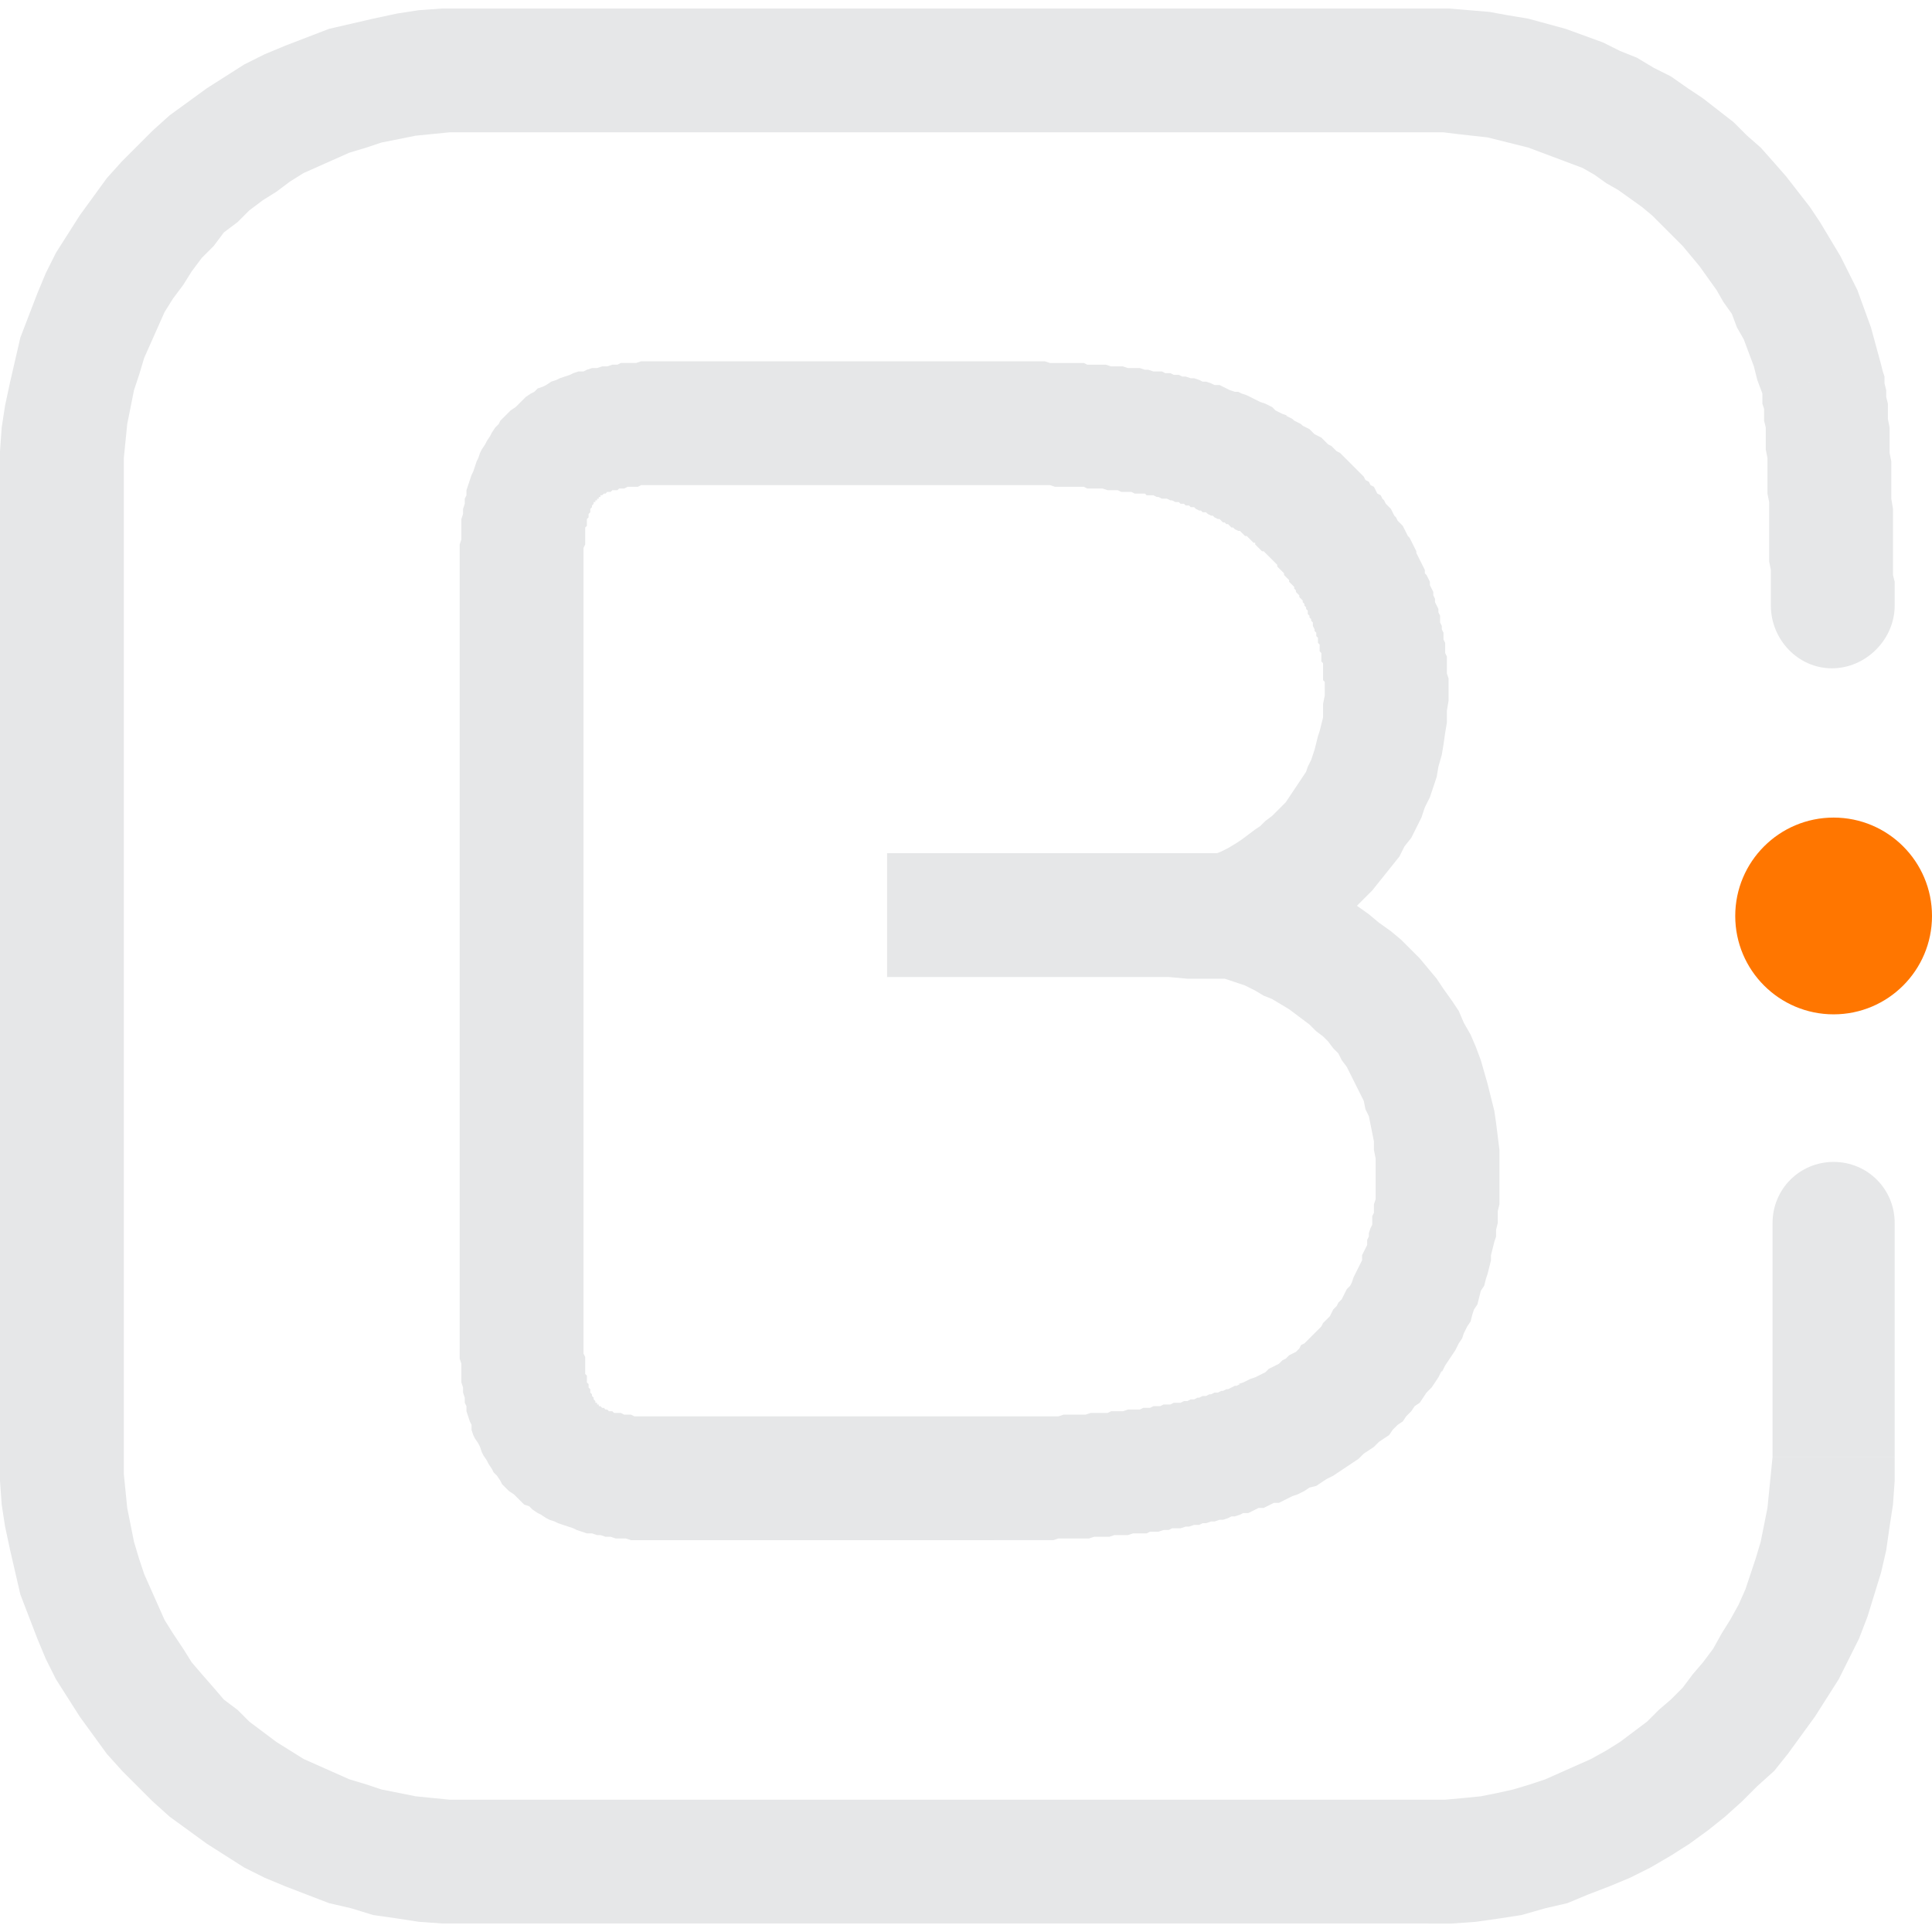 <?xml version="1.0" encoding="UTF-8"?>
<!DOCTYPE svg PUBLIC "-//W3C//DTD SVG 1.1//EN" "http://www.w3.org/Graphics/SVG/1.1/DTD/svg11.dtd">
<!-- Creator: CorelDRAW -->
<svg xmlns="http://www.w3.org/2000/svg" xml:space="preserve" width="50px" height="50px" version="1.1" style="shape-rendering:geometricPrecision; text-rendering:geometricPrecision; image-rendering:optimizeQuality; fill-rule:evenodd; clip-rule:evenodd"
viewBox="0 0 11.39 11.29"
 xmlns:xlink="http://www.w3.org/1999/xlink"
 xmlns:xodm="http://www.corel.com/coreldraw/odm/2003">
 <defs>
  <style type="text/css">
   <![CDATA[
    .fil1 {fill:#FF7600}
    .fil2 {fill:#E6E7E8;fill-rule:nonzero}
    .fil0 {fill:#E6E7E8;fill-rule:nonzero}
   ]]>
  </style>
 </defs>
 <g id="Capa_x0020_1">
  <g>
   <path class="fil0" d="M10.45 7.16c0,-0.2 0.16,-0.36 0.36,-0.36 0.2,0 0.36,0.16 0.36,0.36l-0.72 0zm0 1.38l0 -1.38 0.72 0 0 1.38 0 0 -0.72 0zm-2.03 2.75l0 -0.73 0 0 0.1 0 0.11 -0.01 0.1 -0.01 0.1 -0.02 0.09 -0.02 0.1 -0.03 0.09 -0.03 0.09 -0.04 0.09 -0.04 0.09 -0.04 0.09 -0.05 0.08 -0.05 0.08 -0.06 0.08 -0.06 0.07 -0.07 0.07 -0.06 0.07 -0.07 0.06 -0.08 0.06 -0.07 0.06 -0.08 0.05 -0.09 0.05 -0.08 0.05 -0.09 0.04 -0.09 0.03 -0.09 0.03 -0.09 0.03 -0.1 0.02 -0.1 0.02 -0.1 0.01 -0.1 0.01 -0.1 0.01 -0.1 0.72 0 0 0.14 -0.01 0.14 -0.02 0.13 -0.02 0.14 -0.03 0.13 -0.04 0.13 -0.04 0.13 -0.05 0.13 -0.06 0.12 -0.06 0.12 -0.07 0.11 -0.07 0.11 -0.08 0.11 -0.08 0.11 -0.08 0.1 -0.1 0.09 -0.09 0.09 -0.1 0.09 -0.1 0.08 -0.11 0.08 -0.11 0.07 -0.12 0.07 -0.12 0.06 -0.12 0.05 -0.13 0.05 -0.12 0.05 -0.13 0.03 -0.14 0.04 -0.13 0.02 -0.14 0.02 -0.14 0.01 -0.14 0 0 0zm-5.66 -0.73l5.66 0 0 0.73 -5.66 0 0 0 0 -0.73zm-2.76 -2.02l0.73 0 0 0 0 0.1 0.01 0.1 0.01 0.1 0.02 0.1 0.02 0.1 0.03 0.1 0.03 0.09 0.04 0.09 0.04 0.09 0.04 0.09 0.05 0.08 0.06 0.09 0.05 0.08 0.06 0.07 0.07 0.08 0.06 0.07 0.08 0.06 0.07 0.07 0.08 0.06 0.08 0.06 0.08 0.05 0.08 0.05 0.09 0.04 0.09 0.04 0.09 0.04 0.1 0.03 0.09 0.03 0.1 0.02 0.1 0.02 0.1 0.01 0.1 0.01 0.11 0 0 0.73 -0.15 0 -0.14 -0.01 -0.13 -0.02 -0.14 -0.02 -0.13 -0.04 -0.13 -0.03 -0.13 -0.05 -0.13 -0.05 -0.12 -0.05 -0.12 -0.06 -0.11 -0.07 -0.11 -0.07 -0.11 -0.08 -0.11 -0.08 -0.1 -0.09 -0.09 -0.09 -0.09 -0.09 -0.09 -0.1 -0.08 -0.11 -0.08 -0.11 -0.07 -0.11 -0.07 -0.11 -0.06 -0.12 -0.05 -0.12 -0.05 -0.13 -0.05 -0.13 -0.03 -0.13 -0.03 -0.13 -0.03 -0.14 -0.02 -0.13 -0.01 -0.14 0 -0.14 0 0zm0.73 -5.78l0 5.78 -0.73 0 0 -5.78 0 0 0.73 0zm2.03 -2.76l0 0.73 0 0 -0.11 0 -0.1 0.01 -0.1 0.01 -0.1 0.02 -0.1 0.02 -0.09 0.03 -0.1 0.03 -0.09 0.04 -0.09 0.04 -0.09 0.04 -0.08 0.05 -0.08 0.06 -0.08 0.05 -0.08 0.06 -0.07 0.07 -0.08 0.06 -0.06 0.08 -0.07 0.07 -0.06 0.08 -0.05 0.08 -0.06 0.08 -0.05 0.08 -0.04 0.09 -0.04 0.09 -0.04 0.09 -0.03 0.1 -0.03 0.09 -0.02 0.1 -0.02 0.1 -0.01 0.1 -0.01 0.1 0 0.11 -0.73 0 0 -0.15 0.01 -0.14 0.02 -0.13 0.03 -0.14 0.03 -0.13 0.03 -0.13 0.05 -0.13 0.05 -0.13 0.05 -0.12 0.06 -0.12 0.07 -0.11 0.07 -0.11 0.08 -0.11 0.08 -0.11 0.09 -0.1 0.09 -0.09 0.09 -0.09 0.1 -0.09 0.11 -0.08 0.11 -0.08 0.11 -0.07 0.11 -0.07 0.12 -0.06 0.12 -0.05 0.13 -0.05 0.13 -0.05 0.13 -0.03 0.13 -0.03 0.14 -0.03 0.13 -0.02 0.14 -0.01 0.15 0 0 0zm5.66 0.73l-5.66 0 0 -0.73 5.66 0 0 0 0 0.73zm2.67 1.37l-0.7 0.17 0 0 -0.03 -0.08 -0.02 -0.08 -0.03 -0.08 -0.03 -0.08 -0.04 -0.07 -0.03 -0.08 -0.05 -0.07 -0.04 -0.07 -0.05 -0.07 -0.05 -0.07 -0.05 -0.06 -0.05 -0.06 -0.06 -0.06 -0.06 -0.06 -0.06 -0.06 -0.06 -0.05 -0.07 -0.05 -0.07 -0.05 -0.07 -0.04 -0.07 -0.05 -0.07 -0.04 -0.08 -0.03 -0.08 -0.03 -0.08 -0.03 -0.08 -0.03 -0.08 -0.02 -0.08 -0.02 -0.08 -0.02 -0.09 -0.01 -0.09 -0.01 -0.08 -0.01 -0.09 0 0 -0.73 0.12 0 0.12 0.01 0.12 0.01 0.11 0.02 0.12 0.02 0.11 0.03 0.11 0.03 0.11 0.04 0.11 0.04 0.1 0.05 0.1 0.04 0.1 0.06 0.1 0.05 0.1 0.07 0.09 0.06 0.09 0.07 0.09 0.07 0.08 0.08 0.08 0.07 0.08 0.09 0.07 0.08 0.07 0.09 0.07 0.09 0.06 0.09 0.06 0.1 0.06 0.1 0.05 0.1 0.05 0.1 0.04 0.11 0.04 0.11 0.03 0.11 0.03 0.11 0 0zm0.08 1.42l-0.73 0 0 -0.02 0 -0.02 0 -0.03 0 -0.03 0 -0.03 0 -0.04 0 -0.04 -0.01 -0.05 0 -0.04 0 -0.05 0 -0.05 0 -0.05 0 -0.05 0 -0.05 0 -0.06 -0.01 -0.05 0 -0.05 0 -0.05 0 -0.06 0 -0.05 -0.01 -0.05 0 -0.04 0 -0.05 0 -0.04 -0.01 -0.04 0 -0.04 0 -0.03 -0.01 -0.03 0 -0.03 0 -0.02 0 -0.01 0 0 0.7 -0.17 0.01 0.04 0.01 0.03 0 0.04 0.01 0.04 0 0.04 0.01 0.04 0 0.04 0 0.05 0.01 0.05 0 0.05 0 0.05 0 0.05 0.01 0.05 0 0.06 0 0.05 0 0.06 0 0.05 0.01 0.06 0 0.05 0 0.05 0 0.05 0 0.05 0 0.05 0 0.05 0 0.04 0 0.05 0.01 0.04 0 0.03 0 0.03 0 0.03 0 0.03 0 0.02zm0 0c0,0.2 -0.17,0.37 -0.37,0.37 -0.2,0 -0.36,-0.17 -0.36,-0.37l0.73 0z"/>
  </g>
  <circle class="fil1" cx="10.81" cy="5.35" r="0.58"/>
  <g>
   <path class="fil2" d="M5.86 8.3c0.2,0 0.37,0.17 0.37,0.37 0,0.2 -0.17,0.36 -0.37,0.36l0 -0.73zm-1.98 0l1.98 0 0 0.73 -1.98 0 0 0 0 -0.73zm-0.88 0.44l0.52 -0.51 0 0 0 0 0.01 0 0 0 0 0.01 0.01 0 0 0 0 0 0.01 0.01 0.01 0 0 0 0.01 0.01 0.01 0 0 0 0.01 0.01 0.01 0 0.01 0 0.01 0.01 0.02 0 0.01 0 0.01 0 0.02 0.01 0.01 0 0.02 0 0.01 0 0.02 0.01 0.02 0 0.01 0 0.02 0 0.02 0 0.02 0 0.03 0 0.02 0 0 0.73 -0.03 0 -0.04 0 -0.03 0 -0.03 0 -0.03 0 -0.03 -0.01 -0.03 0 -0.03 0 -0.03 -0.01 -0.03 0 -0.03 -0.01 -0.02 0 -0.03 -0.01 -0.03 0 -0.03 -0.01 -0.03 -0.01 -0.02 -0.01 -0.03 -0.01 -0.03 -0.01 -0.03 -0.01 -0.02 -0.01 -0.03 -0.01 -0.02 -0.01 -0.03 -0.02 -0.02 -0.01 -0.03 -0.02 -0.02 -0.02 -0.03 -0.01 -0.02 -0.02 -0.02 -0.02 -0.02 -0.02 -0.03 -0.02 0 0zm-0.29 -0.84l0.73 0 0 0 0 0.01 0 0.02 0.01 0.02 0 0.02 0 0.02 0 0.01 0 0.02 0 0.02 0 0.01 0.01 0.01 0 0.02 0 0.01 0 0.01 0.01 0.01 0 0.01 0 0.01 0.01 0.01 0 0.01 0 0.01 0.01 0.01 0 0.01 0 0 0.01 0.01 0 0.01 0 0 0.01 0.01 0 0 0 0 0 0.01 0.01 0 0 0 0 0.01 -0.52 0.51 -0.02 -0.02 -0.02 -0.02 -0.01 -0.02 -0.02 -0.03 -0.02 -0.02 -0.01 -0.02 -0.02 -0.03 -0.01 -0.02 -0.02 -0.03 -0.01 -0.02 -0.01 -0.03 -0.01 -0.02 -0.02 -0.03 -0.01 -0.02 -0.01 -0.03 0 -0.03 -0.01 -0.02 -0.01 -0.03 -0.01 -0.03 0 -0.03 -0.01 -0.02 0 -0.03 -0.01 -0.03 0 -0.03 -0.01 -0.03 0 -0.03 0 -0.03 0 -0.02 0 -0.03 -0.01 -0.03 0 -0.03 0 -0.03 0 0zm0.73 -4.68l0 4.68 -0.73 0 0 -4.68 0 0 0.73 0zm-0.43 -0.85l0.51 0.52 0 0 0 0 0 0.01 -0.01 0 0 0 0 0.01 0 0 -0.01 0 0 0.01 0 0 -0.01 0.01 0 0.01 0 0 -0.01 0.01 0 0.01 0 0.01 -0.01 0.01 0 0.01 0 0.01 -0.01 0.01 0 0.01 0 0.01 0 0.02 -0.01 0.01 0 0.02 0 0.01 0 0.02 0 0.01 0 0.02 0 0.02 -0.01 0.02 0 0.02 0 0.02 -0.73 0 0 -0.03 0 -0.03 0.01 -0.03 0 -0.03 0 -0.03 0 -0.03 0 -0.03 0.01 -0.03 0 -0.03 0.01 -0.03 0 -0.03 0.01 -0.02 0 -0.03 0.01 -0.03 0.01 -0.03 0.01 -0.03 0.01 -0.02 0.01 -0.03 0.01 -0.03 0.01 -0.02 0.01 -0.03 0.01 -0.02 0.02 -0.03 0.01 -0.02 0.02 -0.03 0.01 -0.02 0.02 -0.03 0.02 -0.02 0.01 -0.02 0.02 -0.02 0.02 -0.02 0.02 -0.02 0 0zm0.87 -0.29l0 0.73 0 0 -0.02 0 -0.02 0 -0.02 0 -0.02 0 -0.02 0 -0.02 0.01 -0.02 0 -0.01 0 -0.02 0 -0.01 0 -0.02 0.01 -0.01 0 -0.02 0 -0.01 0.01 -0.01 0 -0.01 0 -0.01 0 -0.01 0.01 -0.01 0 -0.01 0 -0.01 0.01 0 0 -0.01 0 -0.01 0.01 0 0 -0.01 0 0 0.01 -0.01 0 0 0 0 0.01 -0.01 0 0 0 -0.51 -0.52 0.03 -0.02 0.02 -0.02 0.02 -0.02 0.02 -0.02 0.03 -0.02 0.02 -0.01 0.02 -0.02 0.03 -0.01 0.02 -0.01 0.03 -0.02 0.03 -0.01 0.02 -0.01 0.03 -0.01 0.03 -0.01 0.02 -0.01 0.03 -0.01 0.03 0 0.02 -0.01 0.03 -0.01 0.03 0 0.03 -0.01 0.03 0 0.03 -0.01 0.03 0 0.02 -0.01 0.03 0 0.03 0 0.03 0 0.03 -0.01 0.03 0 0.04 0 0.03 0 0 0zm2.1 0.73l-2.1 0 0 -0.73 2.1 0 0 0 0 0.73zm0.87 -0.67l-0.12 0.72 0 0 -0.02 0 -0.02 0 -0.02 -0.01 -0.02 0 -0.02 0 -0.02 0 -0.02 -0.01 -0.02 0 -0.02 0 -0.02 0 -0.03 -0.01 -0.02 0 -0.02 0 -0.02 0 -0.03 0 -0.02 -0.01 -0.02 0 -0.03 0 -0.02 0 -0.03 0 -0.02 0 -0.02 0 -0.03 0 -0.03 -0.01 -0.02 0 -0.03 0 -0.02 0 -0.03 0 -0.03 0 -0.02 0 -0.03 0 -0.03 0 0 -0.73 0.03 0 0.03 0 0.03 0 0.03 0 0.03 0 0.03 0 0.03 0.01 0.03 0 0.03 0 0.03 0 0.02 0 0.03 0 0.03 0 0.03 0 0.02 0.01 0.03 0 0.03 0 0.02 0 0.03 0 0.03 0.01 0.02 0 0.03 0 0.02 0 0.03 0.01 0.03 0 0.02 0 0.02 0 0.03 0.01 0.02 0 0.03 0.01 0.02 0 0.03 0 0 0zm0 0l0 0 0 0 0 0zm0.73 0.26l-0.36 0.63 -0.01 0 -0.01 -0.01 -0.01 -0.01 -0.01 0 -0.02 -0.01 -0.01 -0.01 -0.01 0 -0.02 -0.01 -0.01 -0.01 -0.02 0 -0.01 -0.01 -0.01 0 -0.02 -0.01 -0.01 -0.01 -0.02 0 -0.01 -0.01 -0.02 0 -0.01 -0.01 -0.02 0 -0.01 -0.01 -0.02 0 -0.02 -0.01 -0.01 0 -0.02 -0.01 -0.01 0 -0.02 0 -0.02 -0.01 -0.01 0 -0.02 -0.01 -0.02 0 -0.02 0 -0.01 -0.01 -0.02 0 0.12 -0.72 0.02 0.01 0.03 0 0.02 0.01 0.03 0 0.02 0.01 0.02 0 0.03 0.01 0.02 0 0.03 0.01 0.02 0.01 0.02 0 0.03 0.01 0.02 0.01 0.03 0 0.02 0.01 0.02 0.01 0.02 0.01 0.03 0.01 0.02 0 0.02 0.01 0.03 0.01 0.02 0.01 0.02 0.01 0.02 0.01 0.02 0.01 0.03 0.01 0.02 0.01 0.02 0.01 0.02 0.02 0.02 0.01 0.02 0.01 0.03 0.01 -0.01 0zm-0.36 0.63l0 0 -0.01 0 0.01 0zm0.86 -0.22l-0.55 0.48 0 0 0 -0.01 -0.01 -0.01 -0.01 -0.01 -0.01 -0.01 -0.01 -0.01 -0.01 -0.01 -0.01 -0.01 -0.01 -0.01 -0.01 -0.01 -0.01 0 -0.01 -0.01 -0.01 -0.01 -0.01 -0.01 -0.01 -0.01 0 -0.01 -0.01 0 -0.01 -0.01 -0.01 -0.01 -0.01 -0.01 -0.01 -0.01 -0.01 0 -0.01 -0.01 -0.01 -0.01 -0.01 -0.01 -0.01 0 -0.02 -0.01 -0.01 -0.01 -0.01 0 -0.01 -0.01 -0.01 -0.01 -0.01 0 -0.01 -0.01 0.36 -0.63 0.02 0.01 0.02 0.01 0.01 0.01 0.02 0.01 0.02 0.01 0.01 0.01 0.02 0.01 0.02 0.01 0.02 0.02 0.01 0.01 0.02 0.01 0.02 0.01 0.01 0.01 0.02 0.02 0.01 0.01 0.02 0.01 0.01 0.01 0.02 0.02 0.02 0.01 0.01 0.01 0.02 0.02 0.01 0.01 0.02 0.02 0.01 0.01 0.01 0.01 0.02 0.02 0.01 0.01 0.02 0.02 0.01 0.01 0.01 0.02 0.02 0.01 0.01 0.02 0 0zm0 0l0 0 0 0 0 0zm0.34 0.55l-0.68 0.26 0 0 -0.01 -0.01 0 -0.01 -0.01 -0.01 0 -0.01 -0.01 -0.01 0 -0.02 -0.01 -0.01 0 -0.01 -0.01 -0.01 0 -0.01 -0.01 -0.01 0 -0.01 -0.01 -0.01 -0.01 -0.01 0 -0.01 -0.01 -0.01 -0.01 -0.01 0 -0.01 -0.01 -0.01 0 -0.01 -0.01 -0.01 -0.01 -0.01 -0.01 -0.01 0 -0.01 -0.01 -0.01 -0.01 -0.01 -0.01 -0.01 0 -0.01 -0.01 -0.01 -0.01 -0.01 -0.01 -0.01 -0.01 -0.01 0.55 -0.48 0.02 0.01 0.01 0.02 0.01 0.02 0.02 0.01 0.01 0.02 0.01 0.01 0.01 0.02 0.02 0.02 0.01 0.01 0.01 0.02 0.01 0.02 0.01 0.01 0.01 0.02 0.02 0.02 0.01 0.01 0.01 0.02 0.01 0.02 0.01 0.02 0.01 0.01 0.01 0.02 0.01 0.02 0.01 0.02 0.01 0.02 0 0.01 0.01 0.02 0.01 0.02 0.01 0.02 0.01 0.02 0.01 0.02 0 0.02 0.01 0.01 0.01 0.02 0 0zm0 0l0 0 0 0 0 0zm0.12 0.65l-0.73 0 0 0 0 -0.01 0 -0.02 0 -0.01 -0.01 -0.01 0 -0.02 0 -0.01 0 -0.01 0 -0.01 0 -0.02 0 -0.01 0 -0.01 0 -0.01 -0.01 -0.01 0 -0.02 0 -0.01 0 -0.01 0 -0.01 -0.01 -0.01 0 -0.02 0 -0.01 0 -0.01 -0.01 -0.01 0 -0.01 0 -0.02 -0.01 -0.01 0 -0.01 0 -0.01 -0.01 -0.01 0 -0.01 -0.01 -0.02 0 -0.01 0 -0.01 0.68 -0.26 0.01 0.02 0 0.02 0.01 0.02 0.01 0.02 0 0.02 0.01 0.02 0 0.02 0.01 0.02 0.01 0.02 0 0.02 0.01 0.02 0 0.02 0 0.02 0.01 0.02 0 0.02 0.01 0.02 0 0.02 0 0.02 0.01 0.02 0 0.02 0 0.02 0 0.02 0.01 0.02 0 0.02 0 0.02 0 0.02 0 0.02 0 0.02 0.01 0.03 0 0.02 0 0.02 0 0.02 0 0zm-1.12 1.67l-0.31 -0.66 0 0 0.04 -0.03 0.05 -0.02 0.04 -0.02 0.05 -0.03 0.03 -0.02 0.04 -0.03 0.04 -0.03 0.03 -0.02 0.03 -0.03 0.04 -0.03 0.02 -0.02 0.03 -0.03 0.03 -0.03 0.02 -0.03 0.02 -0.03 0.02 -0.03 0.02 -0.03 0.02 -0.03 0.02 -0.03 0.01 -0.03 0.02 -0.04 0.01 -0.03 0.01 -0.03 0.01 -0.04 0.01 -0.04 0.01 -0.03 0.01 -0.04 0.01 -0.04 0 -0.04 0 -0.04 0.01 -0.05 0 -0.04 0.73 0 0 0.07 -0.01 0.06 0 0.07 -0.01 0.06 -0.01 0.07 -0.01 0.06 -0.02 0.07 -0.01 0.06 -0.02 0.06 -0.02 0.06 -0.03 0.06 -0.02 0.06 -0.03 0.06 -0.03 0.06 -0.04 0.05 -0.03 0.06 -0.04 0.05 -0.04 0.05 -0.04 0.05 -0.04 0.05 -0.05 0.05 -0.05 0.05 -0.05 0.04 -0.05 0.04 -0.05 0.05 -0.06 0.04 -0.05 0.03 -0.06 0.04 -0.06 0.04 -0.06 0.03 -0.06 0.03 -0.07 0.04 0 0zm-2.19 -0.7l0 0.73 0 -0.73 0.19 0 0.17 0 0.16 0 0.15 0 0.14 0 0.13 0 0.12 0 0.11 0 0.11 0 0.09 0 0.09 0 0.07 0.01 0.14 0 0.1 0 0.05 0 0.04 0 0.03 0 0.03 0 0.02 0 0.02 0 0.02 0 0.01 0 0.01 0 0 0 -0.01 0 -0.01 0 -0.02 0 -0.04 0.01 -0.03 0.01 -0.01 0.01 0.31 0.66 -0.02 0 -0.03 0.02 -0.04 0.01 -0.03 0 -0.02 0 -0.02 0 -0.02 0.01 -0.01 0 -0.02 0 -0.02 0 -0.02 0 -0.02 0 -0.03 0 -0.04 0 -0.04 0 -0.04 0 -0.11 -0.01 -0.13 0 -0.08 0 -0.08 0 -0.1 0 -0.1 0 -0.11 0 -0.12 0 -0.13 0 -0.14 0 -0.15 0 -0.16 0 -0.17 0 -0.19 0 0 -0.73zm2.15 0.02l-0.23 0.69 0 0 0.09 0.02 -0.01 0 -0.02 0 -0.04 0 -0.05 0 -0.05 0 -0.06 0 -0.07 0 -0.08 0 -0.08 0 -0.08 0 -0.09 0 -0.09 0 -0.09 0 -0.09 0 -0.1 0 -0.19 0 -0.18 0 -0.17 0 -0.15 0 -0.13 0 -0.1 0 -0.07 0 -0.02 0 0 -0.73 0.02 0 0.07 0 0.1 0 0.13 0 0.15 0 0.17 0 0.18 0 0.19 0 0.1 0 0.09 0 0.09 0 0.09 0 0.09 0 0.09 0 0.07 0 0.08 0 0.07 0 0.06 0 0.06 0 0.04 0 0.04 0 0.03 0 0.03 0 0.11 0.02 0 0zm1.46 1.89l-0.73 0 0 0 0 -0.05 0 -0.06 -0.01 -0.05 0 -0.05 -0.01 -0.05 -0.01 -0.05 -0.01 -0.05 -0.02 -0.04 -0.01 -0.05 -0.02 -0.04 -0.02 -0.04 -0.02 -0.04 -0.02 -0.04 -0.02 -0.04 -0.03 -0.04 -0.02 -0.04 -0.03 -0.03 -0.03 -0.04 -0.03 -0.03 -0.04 -0.03 -0.04 -0.04 -0.04 -0.03 -0.04 -0.03 -0.04 -0.03 -0.05 -0.03 -0.05 -0.03 -0.05 -0.02 -0.05 -0.03 -0.06 -0.03 -0.06 -0.02 -0.06 -0.02 -0.07 -0.03 0.23 -0.69 0.08 0.03 0.09 0.03 0.08 0.03 0.08 0.04 0.07 0.04 0.08 0.04 0.07 0.04 0.07 0.04 0.07 0.05 0.06 0.05 0.07 0.05 0.06 0.05 0.05 0.05 0.06 0.06 0.05 0.06 0.05 0.06 0.04 0.06 0.05 0.07 0.04 0.06 0.03 0.07 0.04 0.07 0.03 0.07 0.03 0.08 0.02 0.07 0.02 0.07 0.02 0.08 0.02 0.08 0.01 0.07 0.01 0.08 0.01 0.08 0 0.08 0 0.08 0 0zm-0.34 1.14l-0.61 -0.4 0 0 0.02 -0.02 0.01 -0.02 0.01 -0.02 0.01 -0.02 0.02 -0.02 0.01 -0.02 0.01 -0.03 0.01 -0.02 0.01 -0.02 0.01 -0.02 0.01 -0.02 0.01 -0.02 0 -0.03 0.01 -0.02 0.01 -0.02 0.01 -0.02 0 -0.03 0.01 -0.02 0 -0.02 0.01 -0.03 0.01 -0.02 0 -0.02 0 -0.03 0.01 -0.02 0 -0.03 0 -0.02 0.01 -0.03 0 -0.02 0 -0.03 0 -0.02 0 -0.03 0 -0.03 0.73 0 0 0.04 0 0.04 0 0.04 0 0.04 -0.01 0.04 0 0.03 0 0.04 -0.01 0.04 0 0.04 -0.01 0.03 -0.01 0.04 -0.01 0.04 0 0.03 -0.01 0.04 -0.01 0.04 -0.01 0.03 -0.01 0.04 -0.02 0.03 -0.01 0.04 -0.01 0.04 -0.02 0.03 -0.01 0.03 -0.01 0.04 -0.02 0.03 -0.02 0.04 -0.01 0.03 -0.02 0.03 -0.02 0.04 -0.02 0.03 -0.02 0.03 -0.02 0.03 -0.02 0.04 0 -0.01zm-0.61 -0.4l0 0 0.01 0 -0.01 0zm-0.31 1.16l-0.27 -0.68 -0.01 0 0.03 -0.01 0.02 -0.01 0.02 -0.01 0.03 -0.01 0.02 -0.01 0.02 -0.01 0.02 -0.01 0.02 -0.02 0.02 -0.01 0.02 -0.01 0.02 -0.01 0.02 -0.02 0.02 -0.01 0.02 -0.02 0.02 -0.01 0.02 -0.01 0.02 -0.02 0.01 -0.02 0.02 -0.01 0.02 -0.02 0.01 -0.01 0.02 -0.02 0.02 -0.02 0.01 -0.01 0.02 -0.02 0.01 -0.02 0.02 -0.02 0.02 -0.02 0.01 -0.02 0.01 -0.02 0.02 -0.02 0.01 -0.02 0.61 0.4 -0.02 0.04 -0.02 0.03 -0.02 0.03 -0.03 0.03 -0.02 0.03 -0.02 0.03 -0.03 0.02 -0.02 0.03 -0.03 0.03 -0.02 0.03 -0.03 0.02 -0.03 0.03 -0.02 0.03 -0.03 0.02 -0.03 0.02 -0.03 0.03 -0.03 0.02 -0.03 0.02 -0.03 0.03 -0.03 0.02 -0.03 0.02 -0.03 0.02 -0.03 0.02 -0.03 0.02 -0.04 0.02 -0.03 0.02 -0.03 0.02 -0.04 0.01 -0.03 0.02 -0.04 0.02 -0.03 0.01 -0.04 0.02 0 0zm0 0l0 0 0 0 0 0zm-0.77 0.19l-0.1 -0.72 0.01 0 0.02 -0.01 0.02 0 0.02 0 0.02 -0.01 0.02 0 0.02 0 0.02 -0.01 0.02 0 0.02 0 0.02 -0.01 0.02 0 0.02 0 0.02 -0.01 0.02 0 0.02 -0.01 0.02 0 0.02 -0.01 0.01 0 0.02 -0.01 0.02 0 0.02 -0.01 0.01 0 0.02 -0.01 0.02 0 0.02 -0.01 0.01 0 0.02 -0.01 0.01 0 0.02 -0.01 0.02 -0.01 0.01 0 0.02 -0.01 0.27 0.68 -0.02 0.01 -0.02 0.01 -0.03 0 -0.02 0.01 -0.02 0.01 -0.02 0.01 -0.03 0 -0.02 0.01 -0.02 0.01 -0.02 0.01 -0.03 0 -0.02 0.01 -0.03 0.01 -0.02 0 -0.02 0.01 -0.03 0.01 -0.02 0 -0.03 0.01 -0.02 0 -0.03 0.01 -0.02 0 -0.02 0.01 -0.03 0 -0.03 0.01 -0.02 0 -0.03 0.01 -0.02 0 -0.03 0 -0.02 0.01 -0.03 0 -0.03 0.01 -0.02 0 0 0zm-0.1 -0.72l0.01 0 0 0 -0.01 0zm-0.85 0.77l0 -0.73 0.03 0 0.03 0 0.03 0 0.03 0 0.03 0 0.03 0 0.03 0 0.03 0 0.03 0 0.03 0 0.03 0 0.02 0 0.03 0 0.03 -0.01 0.03 0 0.02 0 0.03 0 0.03 0 0.02 0 0.03 -0.01 0.02 0 0.03 0 0.02 0 0.03 0 0.02 -0.01 0.03 0 0.02 0 0.02 0 0.03 -0.01 0.02 0 0.02 0 0.02 0 0.1 0.72 -0.03 0 -0.02 0.01 -0.03 0 -0.03 0 -0.02 0 -0.03 0.01 -0.03 0 -0.03 0 -0.02 0 -0.03 0.01 -0.03 0 -0.03 0 -0.03 0 -0.03 0.01 -0.03 0 -0.03 0 -0.03 0 -0.03 0 -0.03 0 -0.03 0 -0.03 0.01 -0.03 0 -0.03 0 -0.03 0 -0.03 0 -0.03 0 -0.03 0 -0.04 0 -0.03 0 -0.03 0 -0.03 0 -0.04 0zm0 0c-0.2,0 -0.36,-0.16 -0.36,-0.36 0,-0.2 0.16,-0.37 0.36,-0.37l0 0.73z"/>
  </g>
 </g>
</svg>
